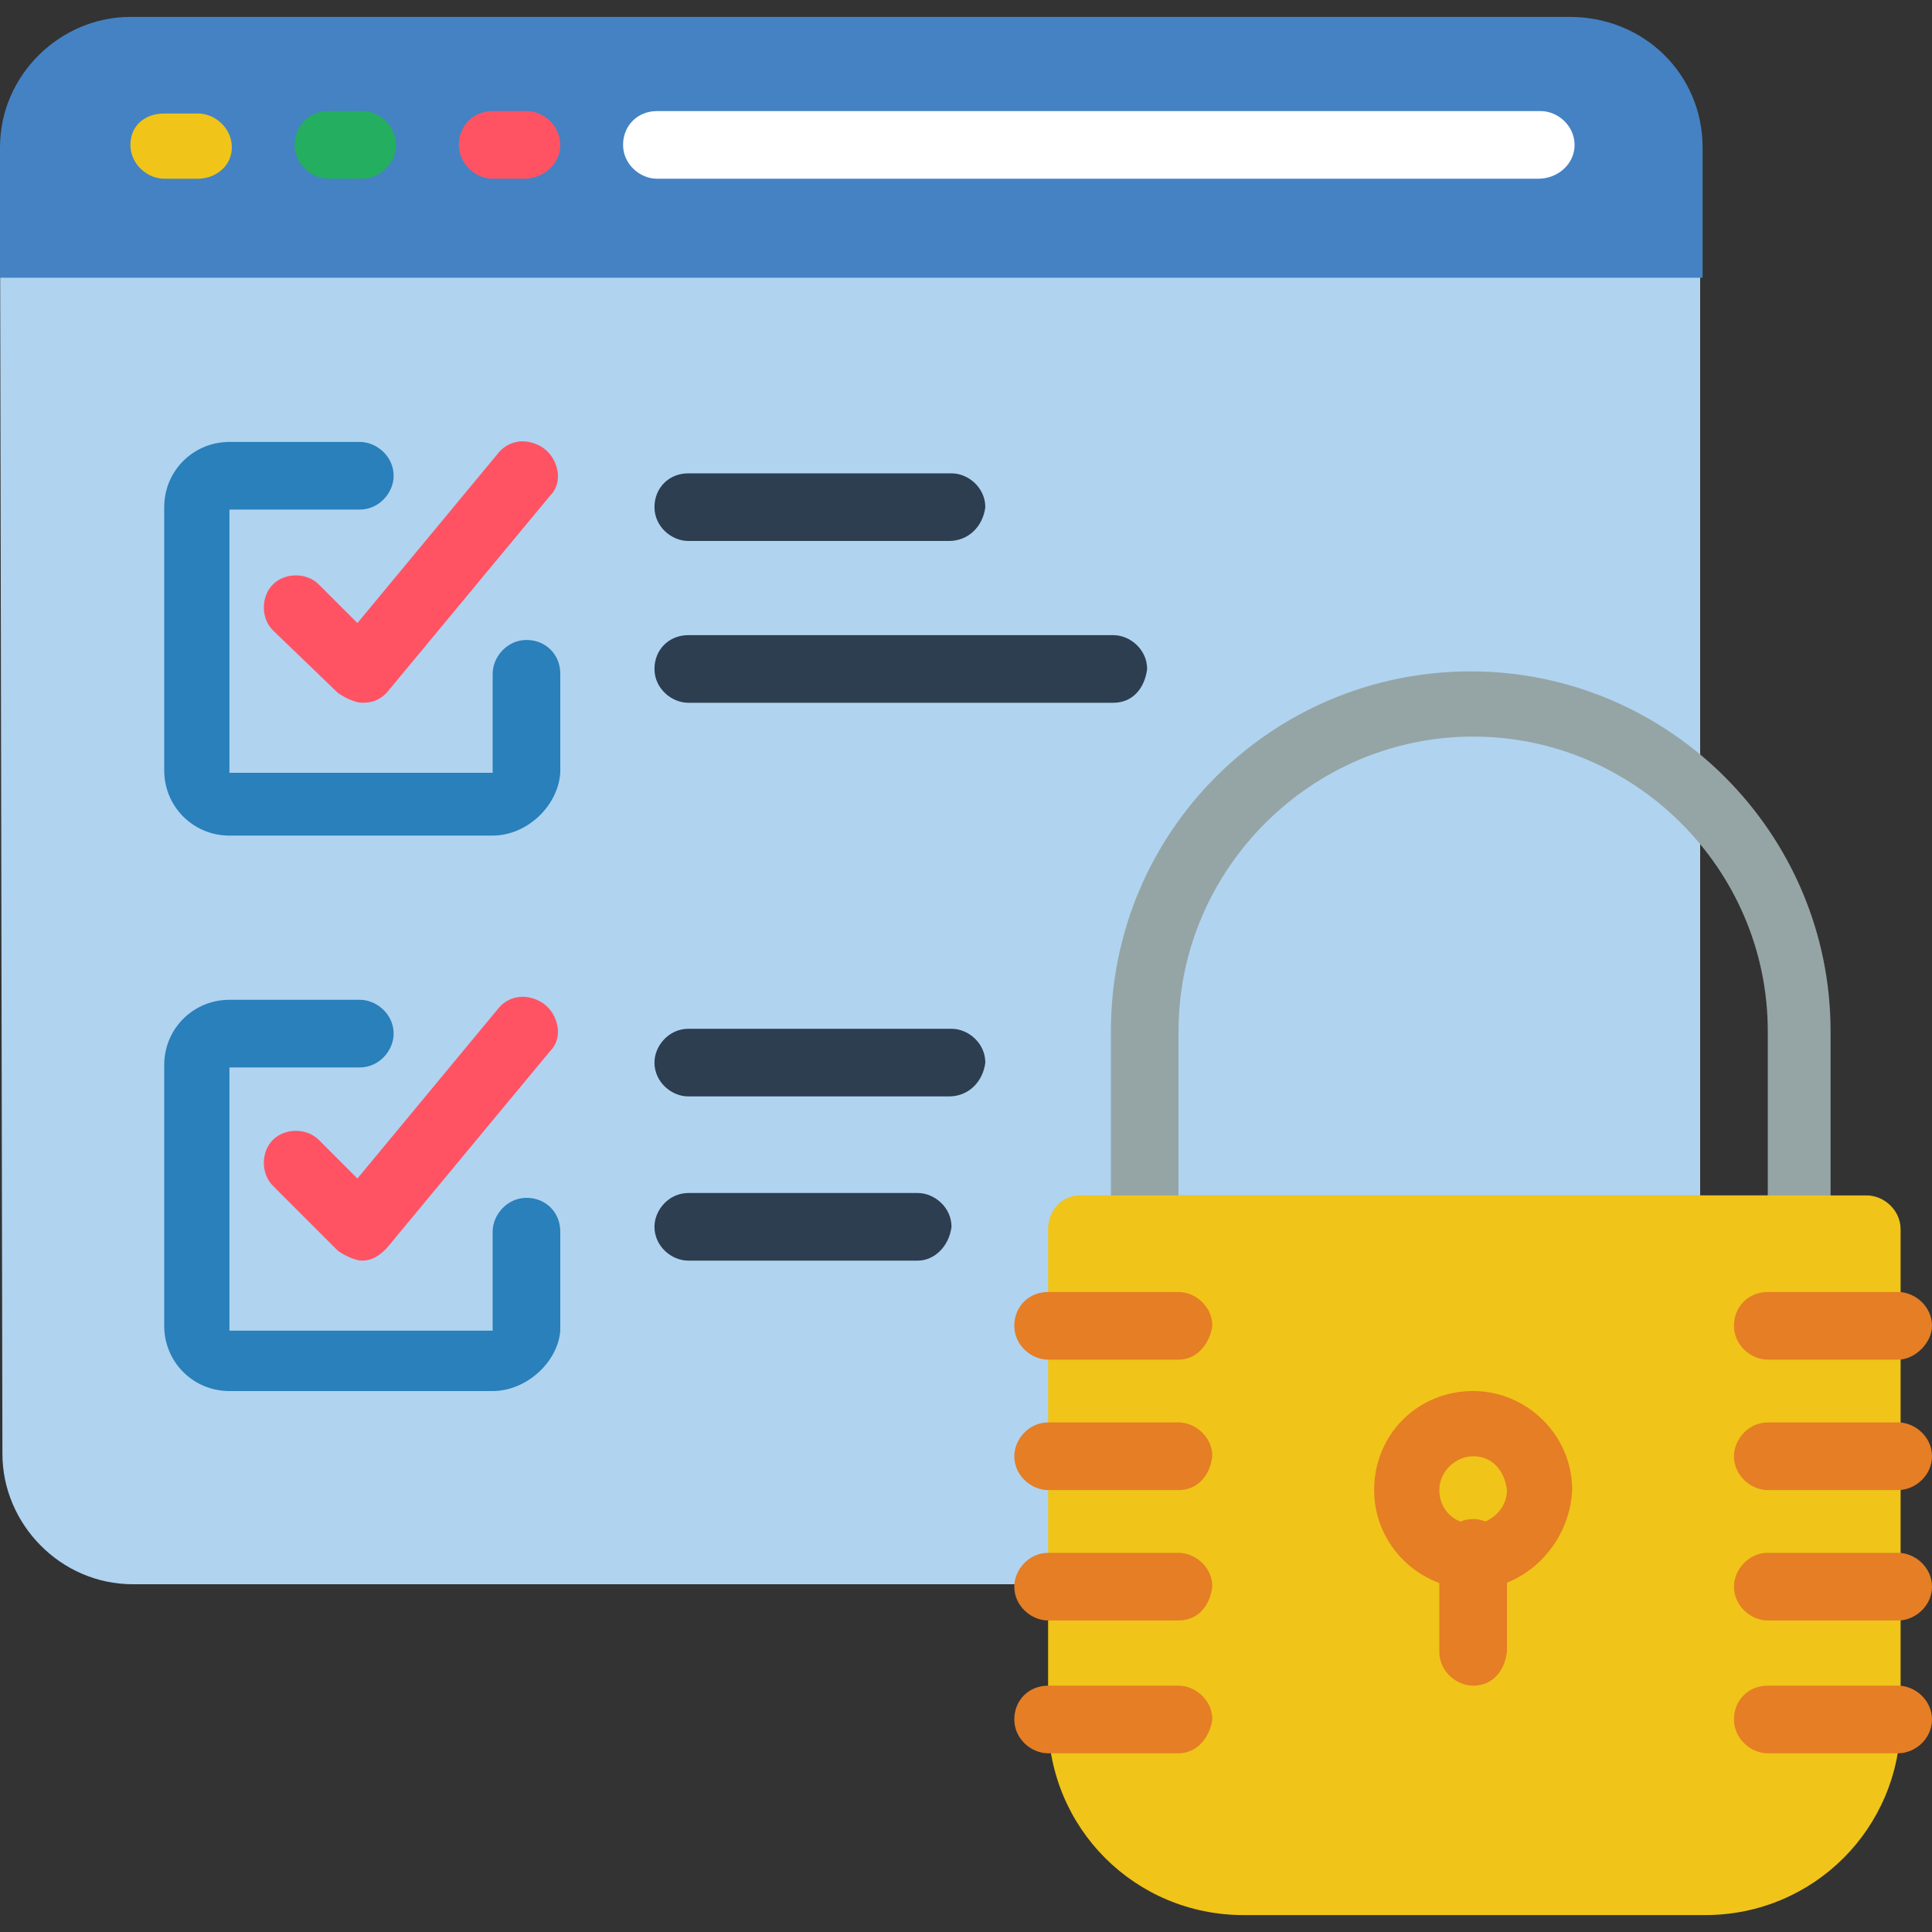 <?xml version="1.0" encoding="utf-8"?>
<!-- Generator: Adobe Illustrator 25.4.1, SVG Export Plug-In . SVG Version: 6.00 Build 0)  -->
<svg version="1.1" id="Capa_1" xmlns="http://www.w3.org/2000/svg" xmlns:xlink="http://www.w3.org/1999/xlink" x="0px" y="0px"
	 width="80px" height="80px" viewBox="0 0 80 80" style="enable-background:new 0 0 80 80;" xml:space="preserve">
<rect x="0" y="0" width="80" height="80" fill="#333333" stroke="none"/>
<style type="text/css">
	.st0{fill:#B0D3F0;}
	.st1{fill:#4482C3;}
	.st2{fill:#F0C419;}
	.st3{fill:#24AE5F;}
	.st4{fill:#FF5364;}
	.st5{fill:#FFFFFF;}
	.st6{fill:#95A5A5;}
	.st7{fill:#2980BA;}
	.st8{fill:#2C3E50;}
	.st9{fill:#E57E25;}
</style>
<g>
	<path class="st0" d="M0,7.4h70.4v58.2H5.5c-3,0-5.4-2.5-5.4-5.4L0,7.4L0,7.4z"/>
	<path class="st1" d="M70.5,6.1v5.4H0V6.1c0-3,2.5-5.4,5.4-5.4H65C68.1,0.7,70.5,3.1,70.5,6.1z"/>
	<path class="st2" d="M8.2,7.4H6.8c-0.7,0-1.4-0.6-1.4-1.4S6,4.7,6.8,4.7h1.4c0.7,0,1.4,0.6,1.4,1.4S8.9,7.4,8.2,7.4z"/>
	<path class="st3" d="M15,7.4h-1.4c-0.7,0-1.4-0.6-1.4-1.4s0.6-1.4,1.4-1.4H15c0.7,0,1.4,0.6,1.4,1.4S15.7,7.4,15,7.4z"/>
	<path class="st4" d="M21.7,7.4h-1.3c-0.7,0-1.4-0.6-1.4-1.4s0.6-1.4,1.4-1.4h1.4c0.7,0,1.4,0.6,1.4,1.4S22.5,7.4,21.7,7.4z"/>
	<path class="st5" d="M63.7,7.4H27.2c-0.7,0-1.4-0.6-1.4-1.4s0.6-1.4,1.4-1.4h36.6c0.7,0,1.4,0.6,1.4,1.4S64.5,7.4,63.7,7.4z"/>
	<path class="st6" d="M74.5,52.2H47.4c-0.7,0-1.4-0.6-1.4-1.4v-8.1c0-8.3,6.7-14.9,14.9-14.9s14.9,6.7,14.9,14.9v8.1
		C75.9,51.6,75.3,52.2,74.5,52.2z M48.8,49.5h24.4v-6.8c0-6.7-5.5-12.2-12.2-12.2S48.8,36,48.8,42.7L48.8,49.5L48.8,49.5z"/>
	<path class="st7" d="M20.4,34.6H9.5c-1.5,0-2.7-1.2-2.7-2.7V21c0-1.5,1.2-2.7,2.7-2.7h5.4c0.7,0,1.4,0.6,1.4,1.4
		c0,0.7-0.6,1.4-1.4,1.4H9.5V32h10.9v-4.1c0-0.7,0.6-1.4,1.4-1.4c0.8,0,1.4,0.6,1.4,1.4V32C23.1,33.4,21.8,34.6,20.4,34.6z"/>
	<path class="st4" d="M15,29.1c-0.3,0-0.7-0.2-1-0.4l-2.7-2.6c-0.5-0.5-0.5-1.4,0-1.9c0.5-0.5,1.4-0.5,1.9,0l1.6,1.6l5.8-7
		c0.3-0.4,0.8-0.6,1.3-0.5c0.5,0.1,0.9,0.4,1.1,0.9c0.2,0.5,0.1,1-0.2,1.3L16,28.7C15.7,29,15.4,29.1,15,29.1L15,29.1z"/>
	<path class="st7" d="M20.4,57.6H9.5c-1.5,0-2.7-1.2-2.7-2.7V44.1c0-1.5,1.2-2.7,2.7-2.7h5.4c0.7,0,1.4,0.6,1.4,1.4
		c0,0.7-0.6,1.4-1.4,1.4H9.5v10.9h10.9V51c0-0.7,0.6-1.4,1.4-1.4c0.8,0,1.4,0.6,1.4,1.4v4.1C23.1,56.4,21.8,57.6,20.4,57.6z"/>
	<path class="st4" d="M15,52.2c-0.3,0-0.7-0.2-1-0.4l-2.7-2.7c-0.5-0.5-0.5-1.4,0-1.9c0.5-0.5,1.4-0.5,1.9,0l1.6,1.6l5.8-7
		c0.3-0.4,0.8-0.6,1.3-0.5c0.5,0.1,0.9,0.4,1.1,0.9c0.2,0.5,0.1,1-0.2,1.3L16,51.7C15.7,52,15.4,52.2,15,52.2L15,52.2z"/>
	<g>
		<path class="st8" d="M39.3,22.4H28.5c-0.7,0-1.4-0.6-1.4-1.4c0-0.8,0.6-1.4,1.4-1.4h10.9c0.7,0,1.4,0.6,1.4,1.4
			C40.7,21.8,40.1,22.4,39.3,22.4z"/>
		<path class="st8" d="M46.1,29.1H28.5c-0.7,0-1.4-0.6-1.4-1.4c0-0.8,0.6-1.4,1.4-1.4h17.6c0.7,0,1.4,0.6,1.4,1.4
			C47.4,28.5,46.9,29.1,46.1,29.1z"/>
		<path class="st8" d="M39.3,45.4H28.5c-0.7,0-1.4-0.6-1.4-1.4c0-0.7,0.6-1.4,1.4-1.4h10.9c0.7,0,1.4,0.6,1.4,1.4
			C40.7,44.8,40.1,45.4,39.3,45.4z"/>
		<path class="st8" d="M38,52.2h-9.5c-0.7,0-1.4-0.6-1.4-1.4c0-0.7,0.6-1.4,1.4-1.4H38c0.7,0,1.4,0.6,1.4,1.4
			C39.3,51.6,38.7,52.2,38,52.2z"/>
	</g>
	<path class="st2" d="M44.7,49.5h32.6c0.7,0,1.4,0.6,1.4,1.4v20.3c0,4.5-3.6,8.1-8.1,8.1H51.5c-4.5,0-8.1-3.6-8.1-8.1V50.9
		C43.4,50.1,44,49.5,44.7,49.5z"/>
	<g>
		<path class="st9" d="M61,65.8c-2.2,0-4.1-1.8-4.1-4.1c0-2.3,1.8-4.1,4.1-4.1c2.2,0,4.1,1.8,4.1,4.1C65,63.9,63.2,65.8,61,65.8z
			 M61,60.3c-0.7,0-1.4,0.6-1.4,1.4c0,0.8,0.6,1.4,1.4,1.4c0.7,0,1.4-0.6,1.4-1.4C62.3,60.9,61.8,60.3,61,60.3z"/>
		<path class="st9" d="M61,69.8c-0.7,0-1.4-0.6-1.4-1.4v-4.1c0-0.7,0.6-1.4,1.4-1.4c0.7,0,1.4,0.6,1.4,1.4v4.1
			C62.3,69.2,61.8,69.8,61,69.8z"/>
		<path class="st9" d="M48.8,56.3h-5.4c-0.7,0-1.4-0.6-1.4-1.4c0-0.8,0.6-1.4,1.4-1.4h5.4c0.7,0,1.4,0.6,1.4,1.4
			C50.1,55.6,49.6,56.3,48.8,56.3z"/>
		<path class="st9" d="M48.8,61.7h-5.4c-0.7,0-1.4-0.6-1.4-1.4c0-0.7,0.6-1.4,1.4-1.4h5.4c0.7,0,1.4,0.6,1.4,1.4
			C50.1,61.1,49.6,61.7,48.8,61.7z"/>
		<path class="st9" d="M48.8,67.1h-5.4c-0.7,0-1.4-0.6-1.4-1.4c0-0.7,0.6-1.4,1.4-1.4h5.4c0.7,0,1.4,0.6,1.4,1.4
			C50.1,66.5,49.6,67.1,48.8,67.1z"/>
		<path class="st9" d="M48.8,72.6h-5.4c-0.7,0-1.4-0.6-1.4-1.4c0-0.8,0.6-1.4,1.4-1.4h5.4c0.7,0,1.4,0.6,1.4,1.4
			C50.1,71.9,49.6,72.6,48.8,72.6z"/>
		<path class="st9" d="M78.6,56.3h-5.4c-0.7,0-1.4-0.6-1.4-1.4c0-0.8,0.6-1.4,1.4-1.4h5.4c0.7,0,1.4,0.6,1.4,1.4
			C80,55.6,79.3,56.3,78.6,56.3z"/>
		<path class="st9" d="M78.6,61.7h-5.4c-0.7,0-1.4-0.6-1.4-1.4c0-0.7,0.6-1.4,1.4-1.4h5.4c0.7,0,1.4,0.6,1.4,1.4
			C80,61.1,79.3,61.7,78.6,61.7z"/>
		<path class="st9" d="M78.6,67.1h-5.4c-0.7,0-1.4-0.6-1.4-1.4c0-0.7,0.6-1.4,1.4-1.4h5.4c0.7,0,1.4,0.6,1.4,1.4
			S79.3,67.1,78.6,67.1z"/>
		<path class="st9" d="M78.6,72.6h-5.4c-0.7,0-1.4-0.6-1.4-1.4c0-0.8,0.6-1.4,1.4-1.4h5.4c0.7,0,1.4,0.6,1.4,1.4
			C80,72,79.3,72.6,78.6,72.6z"/>
	</g>
</g>
</svg>
